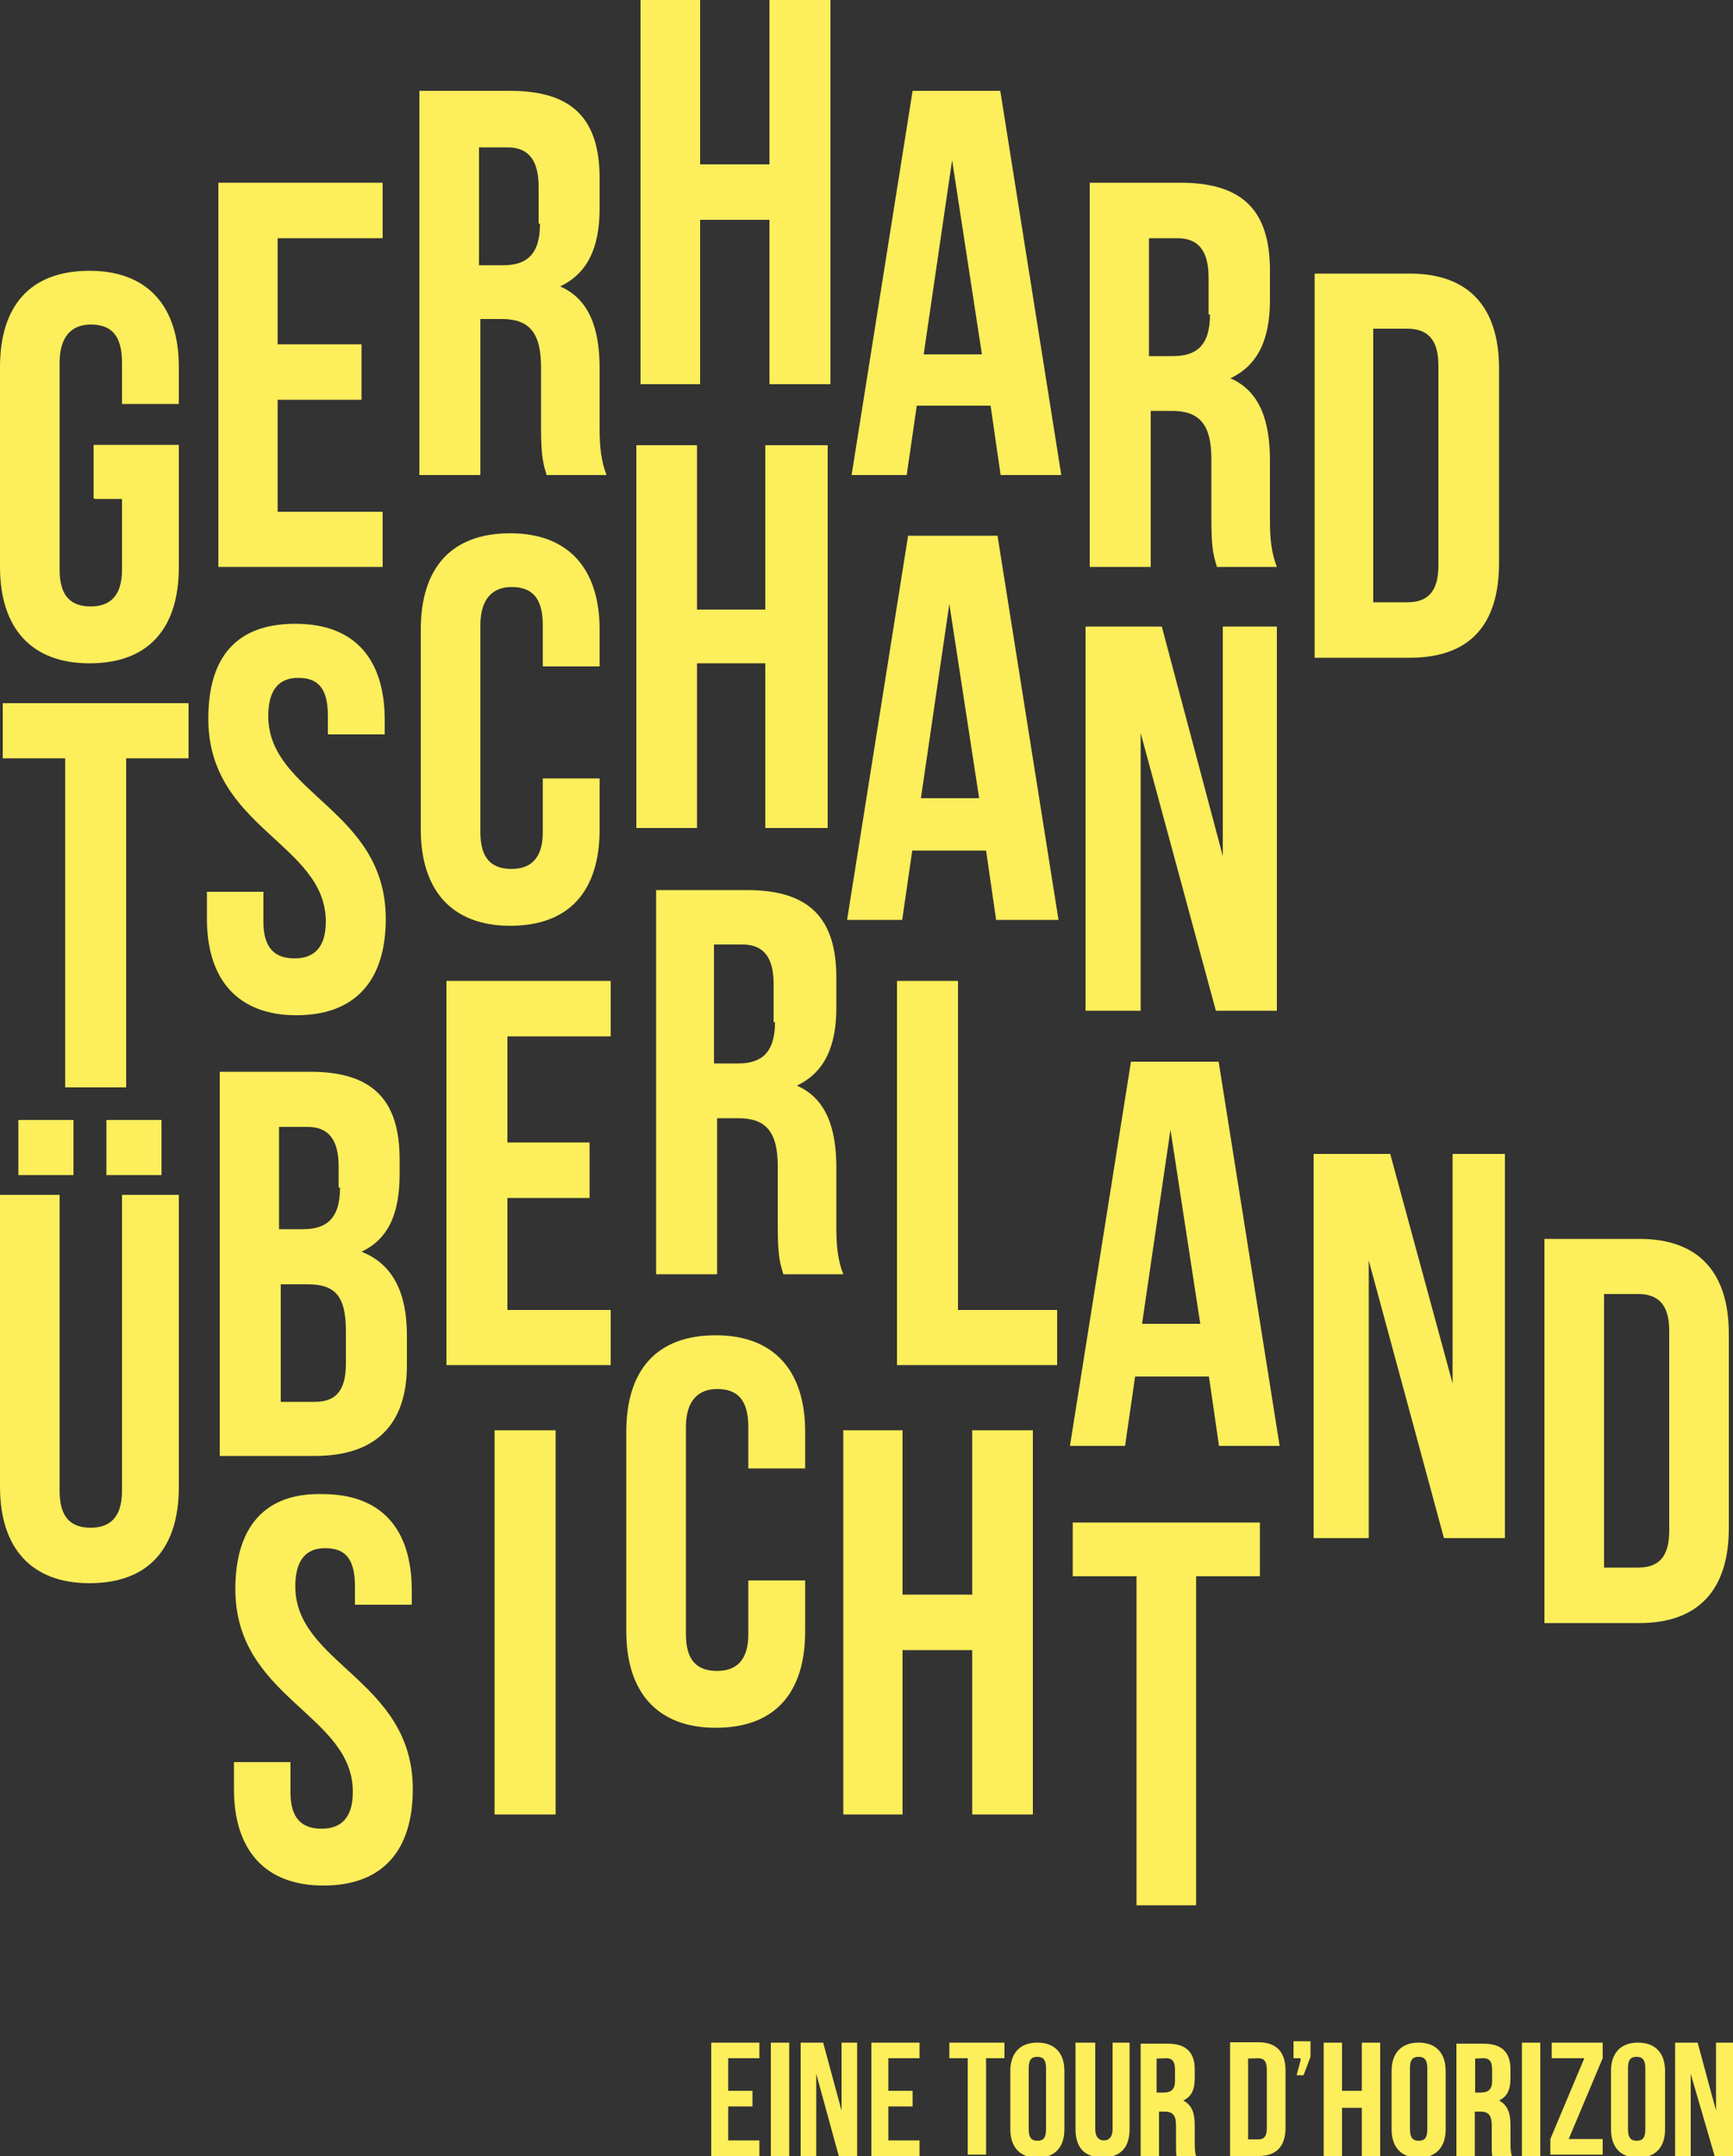<?xml version="1.0" encoding="utf-8"?>
<!-- Generator: Adobe Illustrator 27.5.0, SVG Export Plug-In . SVG Version: 6.00 Build 0)  -->
<svg version="1.1" id="Ebene_1" xmlns="http://www.w3.org/2000/svg" xmlns:xlink="http://www.w3.org/1999/xlink" x="0px" y="0px"
	 viewBox="0 0 500 621.8" style="enable-background:new 0 0 500 621.8;" xml:space="preserve">
<rect x="0" y="0" width="500" height="621.8" fill="#333333" stroke="none"/>
<style type="text/css">
	.st0{fill:#FDEE5B;}
	.st1{clip-path:url(#SVGID_00000134943115883509684040000003994294969385771908_);fill:#FDEE5B;}
	.st2{clip-path:url(#SVGID_00000039131852178825573720000014839563213927885232_);fill:#FDEE5B;}
	.st3{clip-path:url(#SVGID_00000176737785296869141040000003534974792920484739_);fill:#FDEE5B;}
	.st4{clip-path:url(#SVGID_00000065066867989186770000000014819325589455089292_);fill:#FDEE5B;}
	.st5{clip-path:url(#SVGID_00000088107645904216589670000009427448453264503996_);fill:#FDEE5B;}
	.st6{clip-path:url(#SVGID_00000037689336203603906040000009197648643027549056_);fill:#FDEE5B;}
	.st7{clip-path:url(#SVGID_00000062897084623538609460000005584078554373990028_);fill:#FDEE5B;}
	.st8{clip-path:url(#SVGID_00000008839252977529330030000011729427980769260709_);fill:#FDEE5B;}
	.st9{clip-path:url(#SVGID_00000181779984680132753850000006214791110048266155_);fill:#FDEE5B;}
	.st10{clip-path:url(#SVGID_00000090281619814836817120000016021932749335989416_);fill:#FDEE5B;}
	.st11{clip-path:url(#SVGID_00000124119347926180638580000016485089494022810523_);fill:#FDEE5B;}
	.st12{clip-path:url(#SVGID_00000046301247798715192580000003448391532111982260_);fill:#FDEE5B;}
	.st13{clip-path:url(#SVGID_00000165943568937690709110000002538571279557977006_);fill:#FDEE5B;}
</style>
<rect x="5.3" y="323" class="st0" width="15.9" height="15.9"/>
<rect x="30.7" y="323" class="st0" width="15.9" height="15.9"/>
<g>
	<g>
		<defs>
			<rect id="SVGID_1_" width="500" height="621.8"/>
		</defs>
		<clipPath id="SVGID_00000155828369188305559010000010408968718594466490_">
			<use xlink:href="#SVGID_1_"  style="overflow:visible;"/>
		</clipPath>
		<path style="clip-path:url(#SVGID_00000155828369188305559010000010408968718594466490_);fill:#FDEE5B;" d="M0,344.6v84.2
			c0,17.6,9,27.8,25.8,27.8c17.2,0,25.8-10.2,25.8-27.8v-84.2H35.2v85.4c0,7.8-3.7,10.6-9,10.6c-5.7,0-9-2.9-9-10.6v-85.4H0z"/>
	</g>
	<g>
		<defs>
			<rect id="SVGID_00000068665975690061057310000014219366195232669313_" width="500" height="621.8"/>
		</defs>
		<clipPath id="SVGID_00000109029576768546571030000012082038175851978398_">
			<use xlink:href="#SVGID_00000068665975690061057310000014219366195232669313_"  style="overflow:visible;"/>
		</clipPath>
		<path style="clip-path:url(#SVGID_00000109029576768546571030000012082038175851978398_);fill:#FDEE5B;" d="M99.8,393.3
			c0,8.2-3.3,11-9,11h-9.8v-33.9h7.8c7.8,0,11,3.3,11,13.5V393.3z M98.1,342.6c0,9-4.1,11.9-10.6,11.9h-7V325h8.2
			c6.1,0,9,3.7,9,11.4v6.1H98.1z M104.3,361c7.8-3.7,11-11,11-22.5v-4.1c0-17.2-7.8-25.3-25.8-25.3H63.4v110.8h27.4
			c17.6,0,26.6-9,26.6-26.2v-9C117.3,373.3,113.7,364.7,104.3,361"/>
	</g>
</g>
<polygon class="st0" points="146.4,298.9 176.2,298.9 176.2,282.9 128.8,282.9 128.8,393.7 176.2,393.7 176.2,377.8 146.4,377.8 
	146.4,345.5 170.1,345.5 170.1,329.5 146.4,329.5 "/>
<g>
	<g>
		<defs>
			<rect id="SVGID_00000126320874834824315560000011792967513327443899_" width="500" height="621.8"/>
		</defs>
		<clipPath id="SVGID_00000017508038776750927000000008761726175304924834_">
			<use xlink:href="#SVGID_00000126320874834824315560000011792967513327443899_"  style="overflow:visible;"/>
		</clipPath>
		<path style="clip-path:url(#SVGID_00000017508038776750927000000008761726175304924834_);fill:#FDEE5B;" d="M223.6,294.8
			c0,9-4.1,11.9-10.6,11.9h-7v-34.3h8.2c6.1,0,9,3.7,9,11.4v11H223.6z M243.3,367.5c-1.6-4.1-2-8.2-2-13.5v-17.2
			c0-11.4-2.9-20-11.4-23.7c7.8-3.7,11.4-11,11.4-22.5v-8.6c0-17.2-7.8-25.3-25.8-25.3h-26.2v110.8h17.6v-45h6.1
			c7.8,0,11.4,3.7,11.4,13.9V354c0,9,0.8,10.6,1.6,13.5L243.3,367.5L243.3,367.5z"/>
	</g>
</g>
<polygon class="st0" points="258.8,393.7 305,393.7 305,377.8 276.4,377.8 276.4,282.9 258.8,282.9 "/>
<path class="st0" d="M346.3,381.8h-16.8l8.2-56L346.3,381.8z M369.2,417l-17.6-110.8h-25.3L308.7,417h15.9l2.9-20h21.3l2.9,20H369.2
	z"/>
<polygon class="st0" points="416.6,443.6 434.2,443.6 434.2,332.8 419.1,332.8 419.1,399 401.1,332.8 379,332.8 379,443.6 
	394.9,443.6 394.9,363.5 "/>
<g>
	<g>
		<defs>
			<rect id="SVGID_00000108295685537706020700000008666980084963529642_" width="500" height="621.8"/>
		</defs>
		<clipPath id="SVGID_00000066484762881743965760000014898506785265008817_">
			<use xlink:href="#SVGID_00000108295685537706020700000008666980084963529642_"  style="overflow:visible;"/>
		</clipPath>
		<path style="clip-path:url(#SVGID_00000066484762881743965760000014898506785265008817_);fill:#FDEE5B;" d="M481.6,441.5
			c0,7.8-3.3,10.6-9,10.6h-9.8v-78.9h9.8c5.7,0,9,2.9,9,10.6V441.5z M498.8,440.7v-56c0-17.6-8.6-27.4-25.8-27.4h-27.4v110.8H473
			C490.2,468.1,498.8,458.3,498.8,440.7"/>
	</g>
	<g>
		<defs>
			<rect id="SVGID_00000064333017747148956440000010442619928929932710_" width="500" height="621.8"/>
		</defs>
		<clipPath id="SVGID_00000001651854240011026350000003551388263922151871_">
			<use xlink:href="#SVGID_00000064333017747148956440000010442619928929932710_"  style="overflow:visible;"/>
		</clipPath>
		<path style="clip-path:url(#SVGID_00000001651854240011026350000003551388263922151871_);fill:#FDEE5B;" d="M67.9,458.3
			c0,31.5,33.9,36,33.9,58.5c0,7.8-3.7,10.6-9,10.6c-5.7,0-9-2.9-9-10.6v-8.6H67.5v7.8c0,17.6,9,27.8,25.8,27.8
			c17.2,0,25.8-10.2,25.8-27.8c0-31.5-33.9-36-33.9-58.5c0-7.8,3.3-11,8.6-11c5.7,0,8.6,2.9,8.6,11v5.3h16.4v-4.1
			c0-17.6-8.6-27.8-25.8-27.8C76.5,430.5,67.9,440.3,67.9,458.3"/>
	</g>
</g>
<rect x="142.7" y="412.5" class="st0" width="17.6" height="110.8"/>
<g>
	<g>
		<defs>
			<rect id="SVGID_00000061462093618754055670000008133472247211408261_" width="500" height="621.8"/>
		</defs>
		<clipPath id="SVGID_00000062882015855038843210000003548637735795922866_">
			<use xlink:href="#SVGID_00000061462093618754055670000008133472247211408261_"  style="overflow:visible;"/>
		</clipPath>
		<path style="clip-path:url(#SVGID_00000062882015855038843210000003548637735795922866_);fill:#FDEE5B;" d="M215.9,455.4v15.9
			c0,7.8-3.7,10.6-9,10.6c-5.7,0-9-2.9-9-10.6v-59.7c0-7.8,3.7-11,9-11c5.7,0,9,2.9,9,11v11.9h16.4v-10.6c0-17.6-9-27.8-25.8-27.8
			c-17.2,0-25.8,10.2-25.8,27.8v57.6c0,17.6,9,27.8,25.8,27.8c17.2,0,25.8-10.2,25.8-27.8v-14.7h-16.4V455.4z"/>
	</g>
</g>
<polygon class="st0" points="260.4,475.9 280.5,475.9 280.5,523.3 298,523.3 298,412.5 280.5,412.5 280.5,459.9 260.4,459.9 
	260.4,412.5 243.3,412.5 243.3,523.3 260.4,523.3 "/>
<polygon class="st0" points="309.5,454.6 327.9,454.6 327.9,549.5 345.1,549.5 345.1,454.6 363.5,454.6 363.5,439.1 309.5,439.1 "/>
<g>
	<g>
		<defs>
			<rect id="SVGID_00000104701603152659555810000001566744822878725285_" width="500" height="621.8"/>
		</defs>
		<clipPath id="SVGID_00000173857144222883353510000009816320290974694809_">
			<use xlink:href="#SVGID_00000104701603152659555810000001566744822878725285_"  style="overflow:visible;"/>
		</clipPath>
		<path style="clip-path:url(#SVGID_00000173857144222883353510000009816320290974694809_);fill:#FDEE5B;" d="M27.4,143.9h7.8v20.4
			c0,7.8-3.7,10.6-9,10.6c-5.7,0-9-2.9-9-10.6v-59.7c0-7.8,3.7-11,9-11c5.7,0,9,2.9,9,11v11.9h16.4v-10.6c0-17.6-9-27.8-25.8-27.8
			C8.6,78.1,0,88.3,0,105.9v57.6c0,17.6,9,27.8,25.8,27.8c17.2,0,25.8-10.2,25.8-27.8v-35.2H27v15.5H27.4z"/>
	</g>
</g>
<polygon class="st0" points="80.1,68.7 110.4,68.7 110.4,52.7 63,52.7 63,163.5 110.4,163.5 110.4,147.6 80.1,147.6 80.1,115.3 
	104.3,115.3 104.3,99.3 80.1,99.3 "/>
<g>
	<g>
		<defs>
			<rect id="SVGID_00000072279395627099656640000013965799006359704977_" width="500" height="621.8"/>
		</defs>
		<clipPath id="SVGID_00000119807786274136903210000011311638919098786985_">
			<use xlink:href="#SVGID_00000072279395627099656640000013965799006359704977_"  style="overflow:visible;"/>
		</clipPath>
		<path style="clip-path:url(#SVGID_00000119807786274136903210000011311638919098786985_);fill:#FDEE5B;" d="M155.8,64.6
			c0,9-4.1,11.9-10.6,11.9h-7V42.5h8.2c6.1,0,9,3.7,9,11.4v10.6H155.8z M175,137c-1.6-4.1-2-8.2-2-13.5v-17.2
			c0-11.4-2.9-20-11.4-23.7c7.8-3.7,11.4-11,11.4-22.5v-8.6c0-17.2-7.8-25.3-25.8-25.3H121V137h17.6V92h6.1
			c7.8,0,11.4,3.7,11.4,13.9v17.6c0,9,0.8,10.6,1.6,13.5L175,137L175,137z"/>
	</g>
</g>
<polygon class="st0" points="222,0 222,47.4 202,47.4 202,0 184.8,0 184.8,110.8 202,110.8 202,63.4 222,63.4 222,110.8 
	239.6,110.8 239.6,0 "/>
<path class="st0" d="M283.3,102.2h-16.8l8.2-56L283.3,102.2z M306.2,137L288.6,26.2h-25.3L245.7,137h15.9l2.9-20h21.3l2.9,20H306.2z
	"/>
<g>
	<g>
		<defs>
			<rect id="SVGID_00000145051768984196880440000009544331529325017262_" width="500" height="621.8"/>
		</defs>
		<clipPath id="SVGID_00000118390613672153617450000002940851039366259852_">
			<use xlink:href="#SVGID_00000145051768984196880440000009544331529325017262_"  style="overflow:visible;"/>
		</clipPath>
		<path style="clip-path:url(#SVGID_00000118390613672153617450000002940851039366259852_);fill:#FDEE5B;" d="M349.1,90.8
			c0,9-4.1,11.9-10.6,11.9h-7V68.7h8.2c6.1,0,9,3.7,9,11.4v10.6H349.1z M368.4,163.5c-1.6-4.1-2-8.2-2-13.5v-17.2
			c0-11.4-2.9-20-11.4-23.7c7.8-3.7,11.4-11,11.4-22.5v-8.6c0-17.2-7.8-25.3-25.8-25.3h-26.2v110.8H332v-45h6.1
			c7.8,0,11.4,3.7,11.4,13.9V150c0,9,0.8,10.6,1.6,13.5L368.4,163.5L368.4,163.5z"/>
	</g>
	<g>
		<defs>
			<rect id="SVGID_00000039109624840623832690000004608085649688244384_" width="500" height="621.8"/>
		</defs>
		<clipPath id="SVGID_00000103237983140463421610000004929655510901155213_">
			<use xlink:href="#SVGID_00000039109624840623832690000004608085649688244384_"  style="overflow:visible;"/>
		</clipPath>
		<path style="clip-path:url(#SVGID_00000103237983140463421610000004929655510901155213_);fill:#FDEE5B;" d="M415,163.1
			c0,7.8-3.3,10.6-9,10.6h-9.8V94.8h9.8c5.7,0,9,2.9,9,10.6V163.1z M432.5,162.3v-56c0-17.6-8.6-27.4-25.8-27.4h-27.4v110.8h27.4
			C424,189.7,432.5,180.3,432.5,162.3"/>
	</g>
</g>
<polygon class="st0" points="0.8,202.8 0.8,218.7 18.8,218.7 18.8,313.6 36.4,313.6 36.4,218.7 54.4,218.7 54.4,202.8 "/>
<g>
	<g>
		<defs>
			<rect id="SVGID_00000020372215331684273460000002086426785387824827_" width="500" height="621.8"/>
		</defs>
		<clipPath id="SVGID_00000116215411021743184740000012974345529788836530_">
			<use xlink:href="#SVGID_00000020372215331684273460000002086426785387824827_"  style="overflow:visible;"/>
		</clipPath>
		<path style="clip-path:url(#SVGID_00000116215411021743184740000012974345529788836530_);fill:#FDEE5B;" d="M60.1,207.3
			c0,31.5,33.9,36,33.9,58.5c0,7.8-3.7,10.6-9,10.6c-5.7,0-9-2.9-9-10.6v-8.6H59.7v7.8c0,17.6,9,27.8,25.8,27.8
			c17.2,0,25.8-10.2,25.8-27.8c0-31.5-33.9-36-33.9-58.5c0-7.8,3.3-11,8.6-11c5.7,0,8.6,2.9,8.6,11v5.3h16.4v-4.1
			c0-17.6-8.6-27.8-25.8-27.8S60.1,189.7,60.1,207.3"/>
	</g>
	<g>
		<defs>
			<rect id="SVGID_00000050652408747577667600000005479367901439092120_" width="500" height="621.8"/>
		</defs>
		<clipPath id="SVGID_00000085220164621590213690000013767965046818045620_">
			<use xlink:href="#SVGID_00000050652408747577667600000005479367901439092120_"  style="overflow:visible;"/>
		</clipPath>
		<path style="clip-path:url(#SVGID_00000085220164621590213690000013767965046818045620_);fill:#FDEE5B;" d="M156.6,224V240
			c0,7.8-3.7,10.6-9,10.6c-5.7,0-9-2.9-9-10.6v-59.7c0-7.8,3.7-11,9-11c5.7,0,9,2.9,9,11v11.9h16.4v-10.6c0-17.6-9-27.8-25.8-27.8
			c-17.2,0-25.8,10.2-25.8,27.8v57.6c0,17.6,9,27.8,25.8,27.8c17.2,0,25.8-10.2,25.8-27.8v-14.7h-16.4V224z"/>
	</g>
</g>
<polygon class="st0" points="201.1,191.3 220.8,191.3 220.8,238.8 238.8,238.8 238.8,128.4 220.8,128.4 220.8,175.8 201.1,175.8 
	201.1,128.4 183.6,128.4 183.6,238.8 201.1,238.8 "/>
<path class="st0" d="M282.5,230.2h-16.8l8.2-56L282.5,230.2z M305.4,265.3l-17.6-110.8h-25.8l-17.6,110.8h15.9l2.9-20h21.3l2.9,20
	H305.4z"/>
<polygon class="st0" points="350.8,291.5 368.4,291.5 368.4,180.7 352.8,180.7 352.8,246.9 335.2,180.7 313.2,180.7 313.2,291.5 
	329.1,291.5 329.1,211.4 "/>
<g>
	<g>
		<defs>
			<rect id="SVGID_00000168107961268978483010000004344664776683469976_" width="500" height="621.8"/>
		</defs>
		<clipPath id="SVGID_00000003790674214005397230000011992713637573397432_">
			<use xlink:href="#SVGID_00000168107961268978483010000004344664776683469976_"  style="overflow:visible;"/>
		</clipPath>
		<path style="clip-path:url(#SVGID_00000003790674214005397230000011992713637573397432_);fill:#FDEE5B;" d="M494.7,621.8h5.3
			v-32.7h-4.9v19.6l-5.3-19.6h-6.5v32.7h4.5v-23.7L494.7,621.8z M464.8,614.1c0,5.3,2.9,8.2,7.8,8.2c4.9,0,7.8-2.9,7.8-8.2v-16.8
			c0-5.3-2.9-8.2-7.8-8.2c-4.9,0-7.8,2.9-7.8,8.2V614.1z M469.7,596.5c0-2.5,0.8-3.3,2.5-3.3c1.6,0,2.5,0.8,2.5,3.3v17.6
			c0,2.5-0.8,3.3-2.5,3.3c-1.6,0-2.5-0.8-2.5-3.3V596.5z M447.7,589.1v4.5h9.4l-9.8,23.3v4.5h15.1v-4.5h-9.8l9.8-23.3v-4.5H447.7z
			 M439.1,621.8h5.3v-32.7h-5.3V621.8z M428,593.6c1.6,0,2.5,0.8,2.5,3.3v3.3c0,2.5-1.2,3.3-3.3,3.3h-1.6v-9.8L428,593.6L428,593.6z
			 M436.2,621.8c-0.4-1.2-0.4-2.5-0.4-4.1v-4.9c0-3.3-0.8-5.7-3.3-7c2.5-1.2,3.3-3.3,3.3-6.5v-2.5c0-4.9-2.5-7.4-7.8-7.4h-7.8v32.7
			h5.3v-13.1h1.6c2.5,0,3.3,1.2,3.3,4.1v5.3c0,2.5,0,3.3,0.4,4.1h5.3V621.8z M401.5,614.1c0,5.3,2.9,8.2,7.8,8.2
			c4.9,0,7.8-2.9,7.8-8.2v-16.8c0-5.3-2.9-8.2-7.8-8.2c-4.9,0-7.8,2.9-7.8,8.2V614.1z M406.8,596.5c0-2.5,0.8-3.3,2.5-3.3
			c1.6,0,2.5,0.8,2.5,3.3v17.6c0,2.5-0.8,3.3-2.5,3.3c-1.6,0-2.5-0.8-2.5-3.3V596.5z M387.2,607.9h5.7v13.9h5.3v-32.7h-5.3V603h-5.7
			v-13.9h-5.3v32.7h5.3V607.9z M375.3,594l-1.2,4.5h2l2-5.3v-4.5h-4.9v4.9h2V594z M363,593.6c1.6,0,2.5,0.8,2.5,3.3v16.8
			c0,2.5-0.8,3.3-2.5,3.3h-2.9v-23.3L363,593.6L363,593.6z M354.9,621.8h8.2c5.3,0,7.8-2.9,7.8-8.2v-16.4c0-5.3-2.5-8.2-7.8-8.2
			h-8.2V621.8z M336.5,593.6c1.6,0,2.5,0.8,2.5,3.3v3.3c0,2.5-1.2,3.3-3.3,3.3h-2v-9.8L336.5,593.6L336.5,593.6z M345.1,621.8
			c-0.4-1.2-0.4-2.5-0.4-4.1v-4.9c0-3.3-0.8-5.7-3.3-7c2.5-1.2,3.3-3.3,3.3-6.5v-2.5c0-4.9-2.5-7.4-7.8-7.4h-7.8v32.7h5.3v-13.1h1.6
			c2.5,0,3.3,1.2,3.3,4.1v5.3c0,2.5,0,3.3,0.4,4.1h5.3V621.8z M310.3,589.1v24.9c0,5.3,2.5,8.2,7.8,8.2s7.8-2.9,7.8-8.2v-24.9h-4.9
			v24.9c0,2.5-1.2,3.3-2.5,3.3s-2.5-0.8-2.5-3.3v-24.9H310.3z M291.5,614.1c0,5.3,2.9,8.2,7.8,8.2c4.9,0,7.8-2.9,7.8-8.2v-16.8
			c0-5.3-2.9-8.2-7.8-8.2c-4.9,0-7.8,2.9-7.8,8.2V614.1z M296.8,596.5c0-2.5,0.8-3.3,2.5-3.3c1.6,0,2.5,0.8,2.5,3.3v17.6
			c0,2.5-0.8,3.3-2.5,3.3c-1.6,0-2.5-0.8-2.5-3.3V596.5z M273.9,593.6h5.3v27.8h5.3v-27.8h5.3v-4.5h-15.9L273.9,593.6L273.9,593.6z
			 M256.3,593.6h9v-4.5h-13.9v32.7h13.9v-4.5h-9v-9.8h7V603h-7V593.6z M242,621.8h5.3v-32.7h-4.5v19.6l-5.3-19.6H231v32.7h4.5v-23.7
			L242,621.8z M222.4,621.8h5.3v-32.7h-5.3V621.8z M210.1,593.6h9v-4.5h-13.9v32.7h13.9v-4.5h-9v-9.8h7V603h-7V593.6z"/>
	</g>
</g>
</svg>
